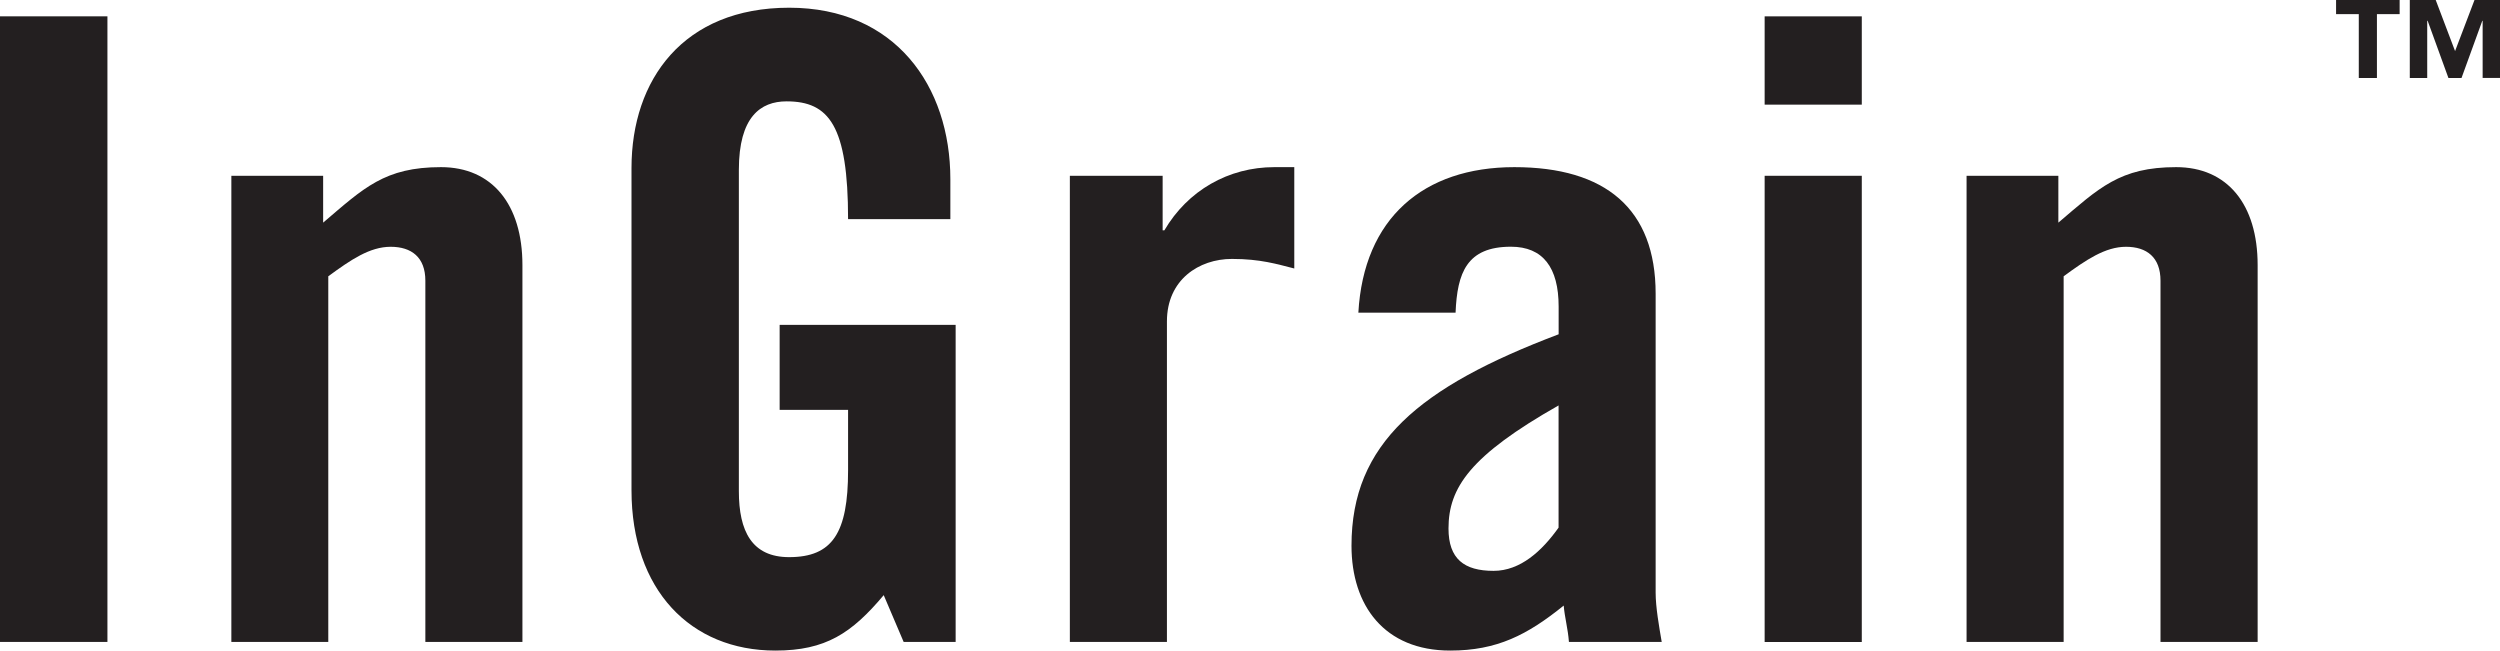 <?xml version="1.0" encoding="UTF-8"?><svg id="Camada_2" xmlns="http://www.w3.org/2000/svg" viewBox="0 0 350 91.09"><defs><style>.cls-1{fill:#231f20;}</style></defs><g id="Camada_1-2"><path class="cls-1" d="M0,89.87V2.29h15.04v87.58H0Z"/><path class="cls-1" d="M32.39,89.87V24.61h12.85v6.56c5.7-4.86,8.61-7.77,16.5-7.77,7.16,0,11.4,5.22,11.4,13.71v52.76h-13.59v-50.58c0-3.27-1.94-4.74-4.86-4.74s-5.58,1.82-8.73,4.13v51.19h-13.58Z"/><path class="cls-1" d="M109.16,45.48h24.63v44.39h-7.28l-2.79-6.55c-4.49,5.34-8.13,7.76-15.17,7.76-11.88,0-20.14-8.5-20.14-22.44V23.52c0-12.38,7.28-22.44,22.08-22.44s22.56,10.92,22.56,24.02v5.58h-14.32c0-13.1-2.67-16.49-8.61-16.49-3.65,0-6.68,2.18-6.68,9.59v45c0,5.58,1.82,9.22,7.04,9.22,6.07,0,8.25-3.4,8.25-12.13v-8.49h-9.58v-11.88Z"/><path class="cls-1" d="M149.78,89.87V24.61h12.99v7.64h.24c3.27-5.58,8.98-8.85,15.4-8.85h2.79v14.19c-2.42-.61-4.73-1.34-8.73-1.34-4.61,0-9.1,2.91-9.1,8.74v44.88h-13.6Z"/><path class="cls-1" d="M190.17,43.78c.74-13.22,9.1-20.38,21.84-20.38s19.78,5.82,19.78,17.72v41.84c0,2.06.48,4.73.85,6.91h-12.99c-.13-1.82-.61-3.52-.73-5.09-5.09,4.11-9.34,6.3-15.89,6.3-9.22,0-13.82-6.3-13.82-14.68,0-14.32,9.46-22.2,29-29.6v-3.88c0-5.46-2.19-8.38-6.68-8.38-6.18,0-7.52,3.65-7.75,9.23h-13.6ZM218.2,56.76c-12.38,7.03-15.41,11.52-15.41,17.23,0,4.25,2.18,5.93,6.31,5.93,3.76,0,6.78-2.79,9.1-6.05v-17.11Z"/><path class="cls-1" d="M247.05,14.66V2.29h13.6v12.36h-13.6ZM247.05,89.87V24.61h13.6v65.27h-13.6Z"/><path class="cls-1" d="M275.32,89.87V24.61h12.85v6.56c5.71-4.86,8.61-7.77,16.49-7.77,7.18,0,11.41,5.22,11.41,13.71v52.76h-13.6v-50.58c0-3.27-1.93-4.74-4.83-4.74s-5.58,1.82-8.73,4.13v51.19h-13.6Z"/><path class="cls-1" d="M335.95,1.98h-3.18v8.94h-2.54V1.98h-3.18V0h8.9v1.98ZM343.7,7.18l2.73-7.18h3.58v10.91h-2.44V2.91h-.05l-2.91,8.01h-1.83l-2.91-8.01h-.06v8.01h-2.44V0h3.63l2.72,7.18Z"/></g></svg>